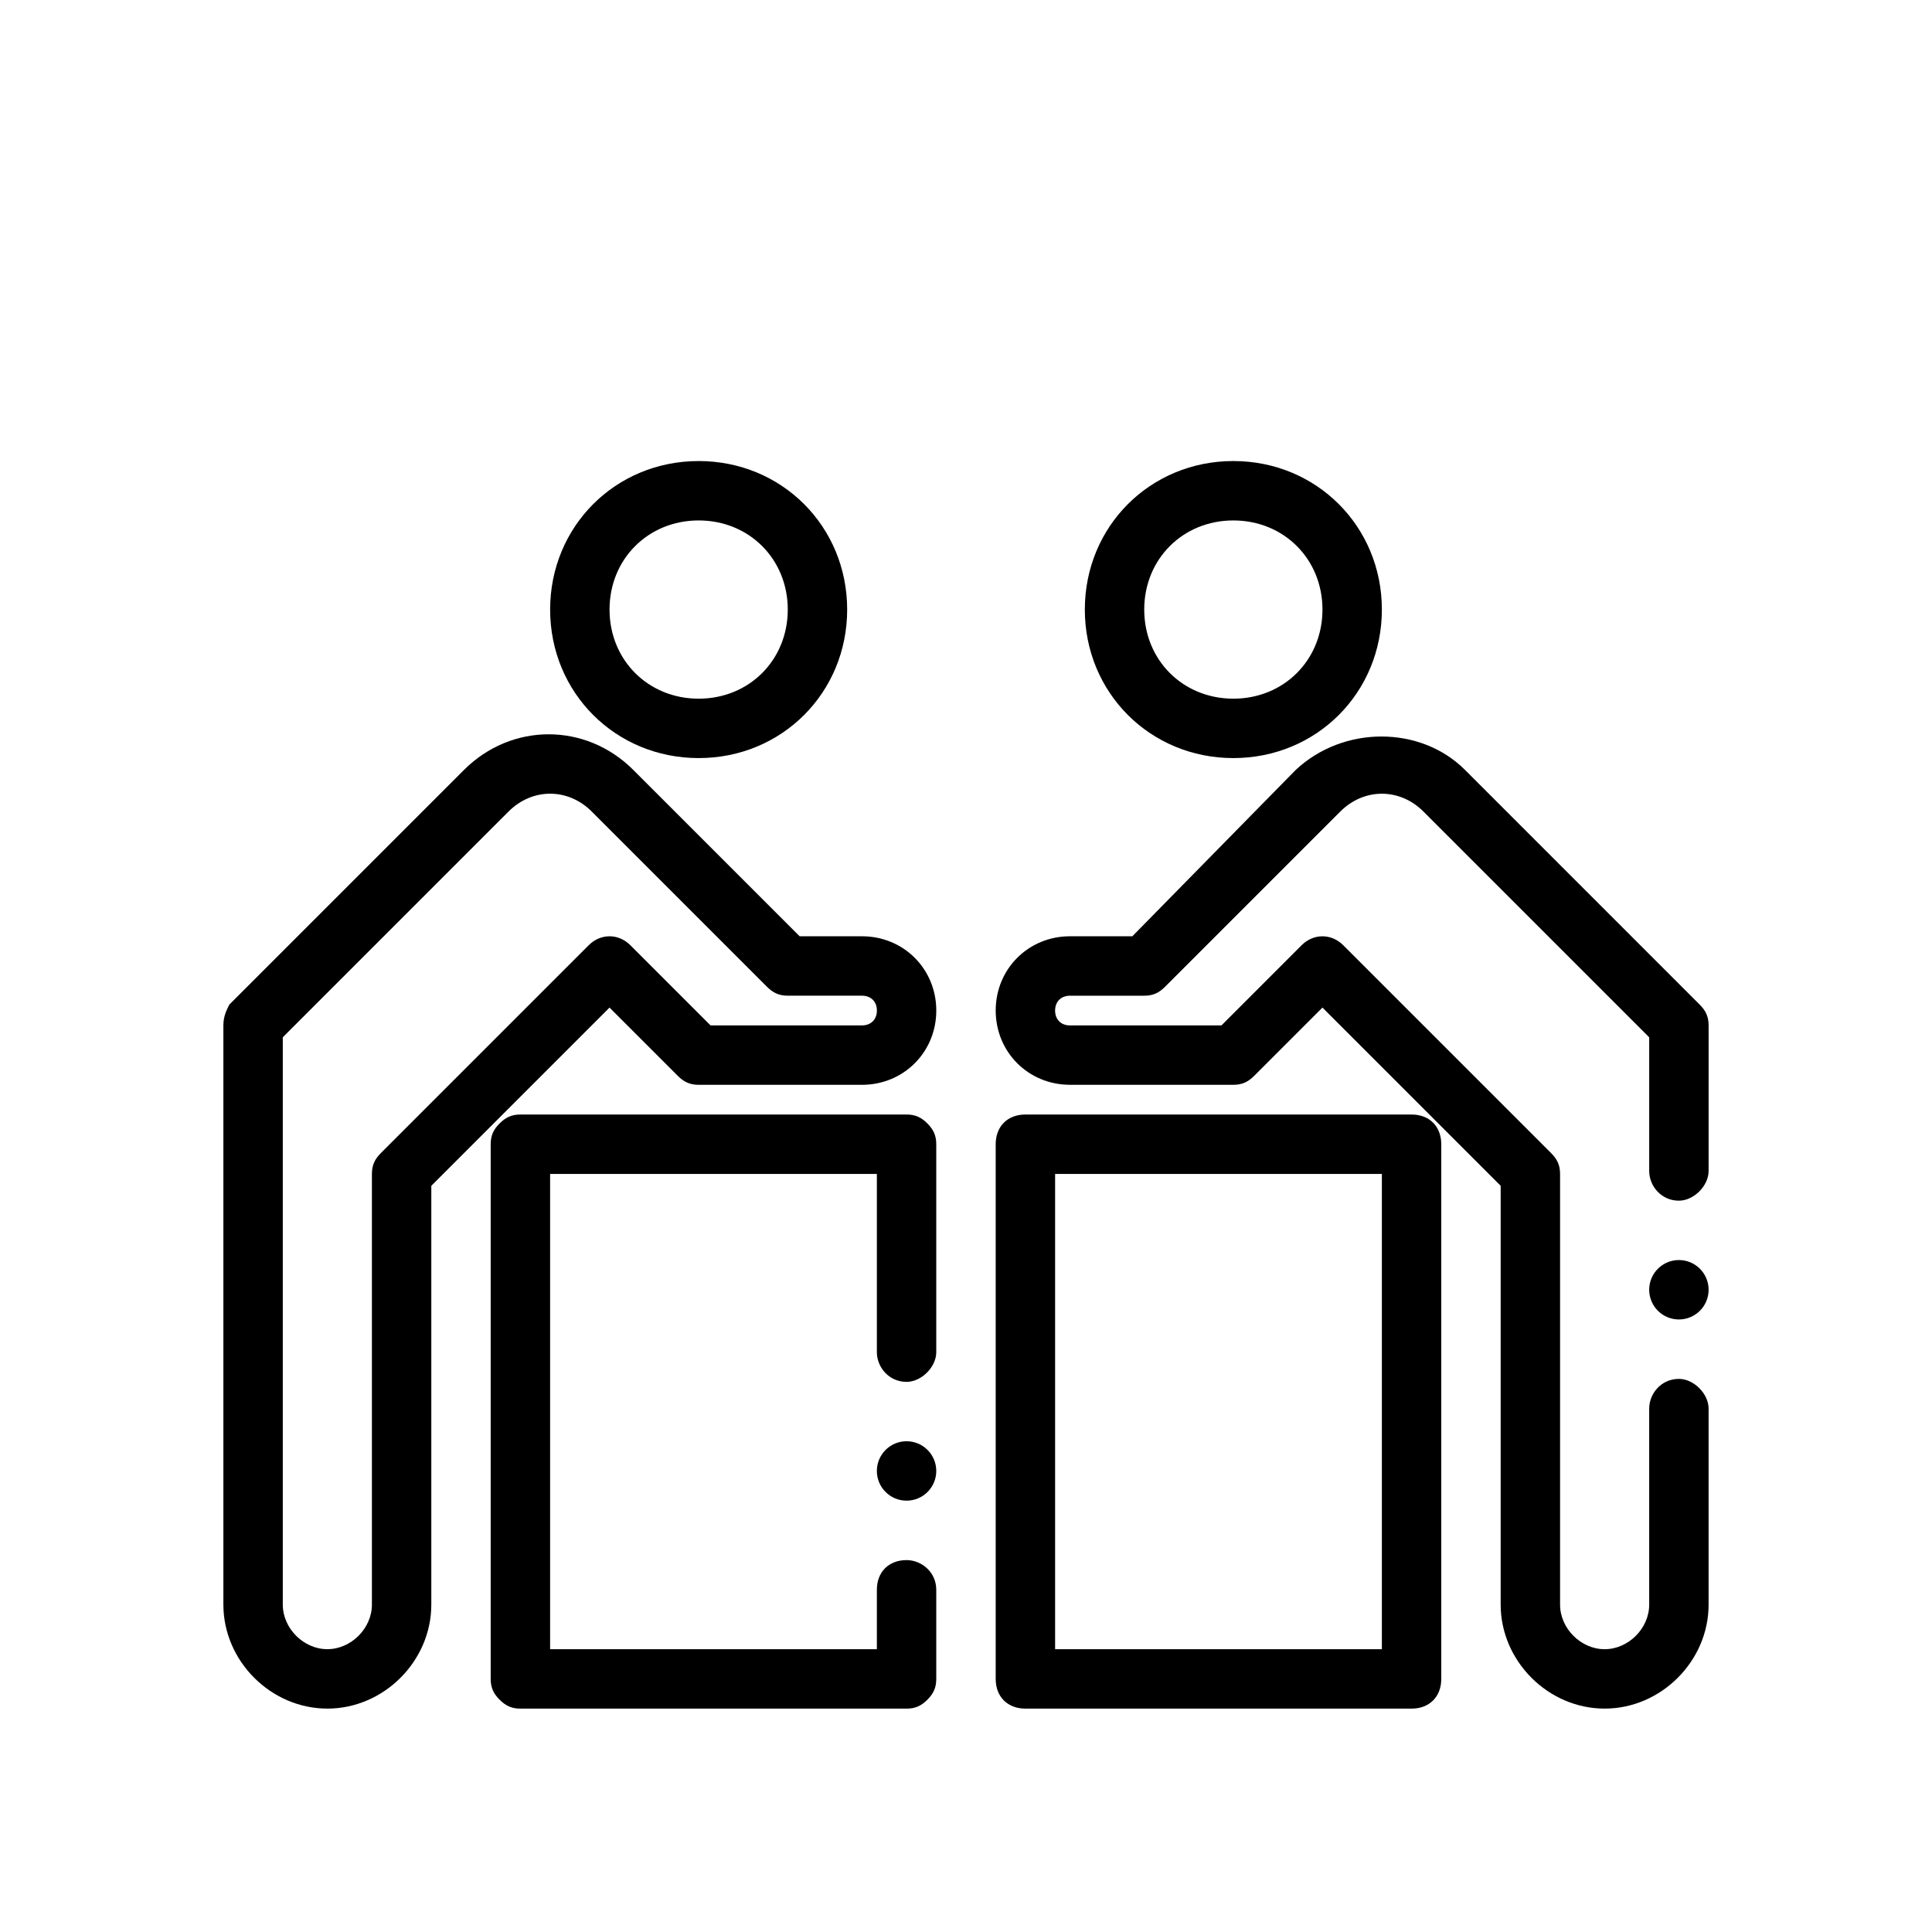 <?xml version="1.0" encoding="UTF-8"?>
<!-- Uploaded to: ICON Repo, www.svgrepo.com, Generator: ICON Repo Mixer Tools -->
<svg fill="#000000" width="800px" height="800px" version="1.1" viewBox="144 144 512 512" xmlns="http://www.w3.org/2000/svg">
 <g>
  <path d="m289.79 305.54c0 22.043 17.32 39.359 39.359 39.359 22.043 0 39.359-17.32 39.359-39.359 0-22.043-17.32-39.359-39.359-39.359-22.039 0-39.359 17.316-39.359 39.359zm62.977 0c0 13.383-10.234 23.617-23.617 23.617-13.383 0-23.617-10.234-23.617-23.617 0-13.383 10.234-23.617 23.617-23.617 13.383 0 23.617 10.234 23.617 23.617z"/>
  <path d="m230.75 596.8c14.957 0 27.551-12.594 27.551-27.551v-111l47.23-47.23 18.105 18.105c1.574 1.574 3.148 2.363 5.512 2.363h43.297c11.02 0 19.68-8.66 19.68-19.68 0-11.023-8.656-19.684-19.68-19.684h-16.531l-44.082-44.082c-12.594-12.594-32.273-12.594-44.871 0l-62.188 62.188c-0.789 1.574-1.574 3.152-1.574 5.512v153.5c0 14.957 12.594 27.555 27.551 27.555zm-11.809-177.91 59.828-59.828c6.297-6.297 15.742-6.297 22.043 0l46.445 46.445c1.574 1.574 3.148 2.363 5.512 2.363h19.68c2.363 0 3.938 1.574 3.938 3.938-0.004 2.359-1.578 3.934-3.941 3.934h-40.148l-21.254-21.254c-3.148-3.148-7.871-3.148-11.02 0l-55.105 55.105c-1.574 1.574-2.359 3.148-2.359 5.508v114.14c0 6.297-5.512 11.809-11.809 11.809s-11.809-5.512-11.809-11.809z"/>
  <path d="m392.12 447.23c0-2.363-0.789-3.938-2.363-5.512-1.57-1.574-3.144-2.359-5.508-2.359h-102.34c-2.363 0-3.938 0.789-5.512 2.363-1.574 1.57-2.359 3.144-2.359 5.508v141.7c0 2.363 0.789 3.938 2.363 5.512 1.574 1.574 3.148 2.363 5.512 2.363h102.34c2.363 0 3.938-0.789 5.512-2.363 1.57-1.574 2.356-3.148 2.356-5.512v-23.617c0-4.723-3.938-7.871-7.871-7.871-4.723 0-7.871 3.148-7.871 7.871v15.742l-86.594 0.004v-125.95h86.594v47.23c0 3.938 3.148 7.871 7.871 7.871 3.938 0 7.871-3.938 7.871-7.871z"/>
  <path d="m392.12 533.82c0 4.348-3.523 7.871-7.871 7.871s-7.871-3.523-7.871-7.871c0-4.348 3.523-7.875 7.871-7.875s7.871 3.527 7.871 7.875"/>
  <path d="m510.21 305.54c0-22.043-17.32-39.359-39.359-39.359-22.043 0-39.359 17.32-39.359 39.359 0 22.043 17.32 39.359 39.359 39.359 22.039 0 39.359-17.32 39.359-39.359zm-62.977 0c0-13.383 10.234-23.617 23.617-23.617 13.383 0 23.617 10.234 23.617 23.617 0 13.383-10.234 23.617-23.617 23.617-13.383-0.004-23.617-10.234-23.617-23.617z"/>
  <path d="m532.25 348.04c-11.809-11.809-32.273-11.809-44.871 0l-43.297 44.082h-16.531c-11.02 0-19.68 8.66-19.68 19.68 0 11.02 8.66 19.68 19.68 19.68l43.297 0.004c2.363 0 3.938-0.789 5.512-2.363l18.105-18.105 47.23 47.23v111c0 14.957 12.594 27.551 27.551 27.551 14.957 0 27.551-12.594 27.551-27.551v-51.957c0-3.938-3.938-7.871-7.871-7.871-4.723 0-7.871 3.938-7.871 7.871v51.957c0 6.297-5.512 11.809-11.809 11.809s-11.809-5.512-11.809-11.809v-114.14c0-2.363-0.789-3.938-2.363-5.512l-55.105-55.105c-3.148-3.148-7.871-3.148-11.02 0l-21.25 21.258h-40.148c-2.363 0-3.938-1.574-3.938-3.938 0-2.363 1.574-3.938 3.938-3.938l19.68 0.004c2.363 0 3.938-0.789 5.512-2.363l46.445-46.445c3.148-3.148 7.086-4.723 11.02-4.723 3.938 0 7.871 1.574 11.02 4.723l59.828 59.828v35.426c0 3.938 3.148 7.871 7.871 7.871 3.938 0 7.871-3.938 7.871-7.871l0.004-38.574c0-2.363-0.789-3.938-2.363-5.512z"/>
  <path d="m596.8 485.8c0 4.348-3.527 7.871-7.875 7.871-4.348 0-7.871-3.523-7.871-7.871 0-4.348 3.523-7.875 7.871-7.875 4.348 0 7.875 3.527 7.875 7.875"/>
  <path d="m518.08 439.36h-102.34c-4.723 0-7.871 3.148-7.871 7.871v141.7c0 4.723 3.148 7.871 7.871 7.871h102.34c4.723 0 7.871-3.148 7.871-7.871v-141.7c0-4.723-3.148-7.871-7.871-7.871zm-7.871 141.7h-86.594v-125.95h86.594z"/>
 </g>
</svg>